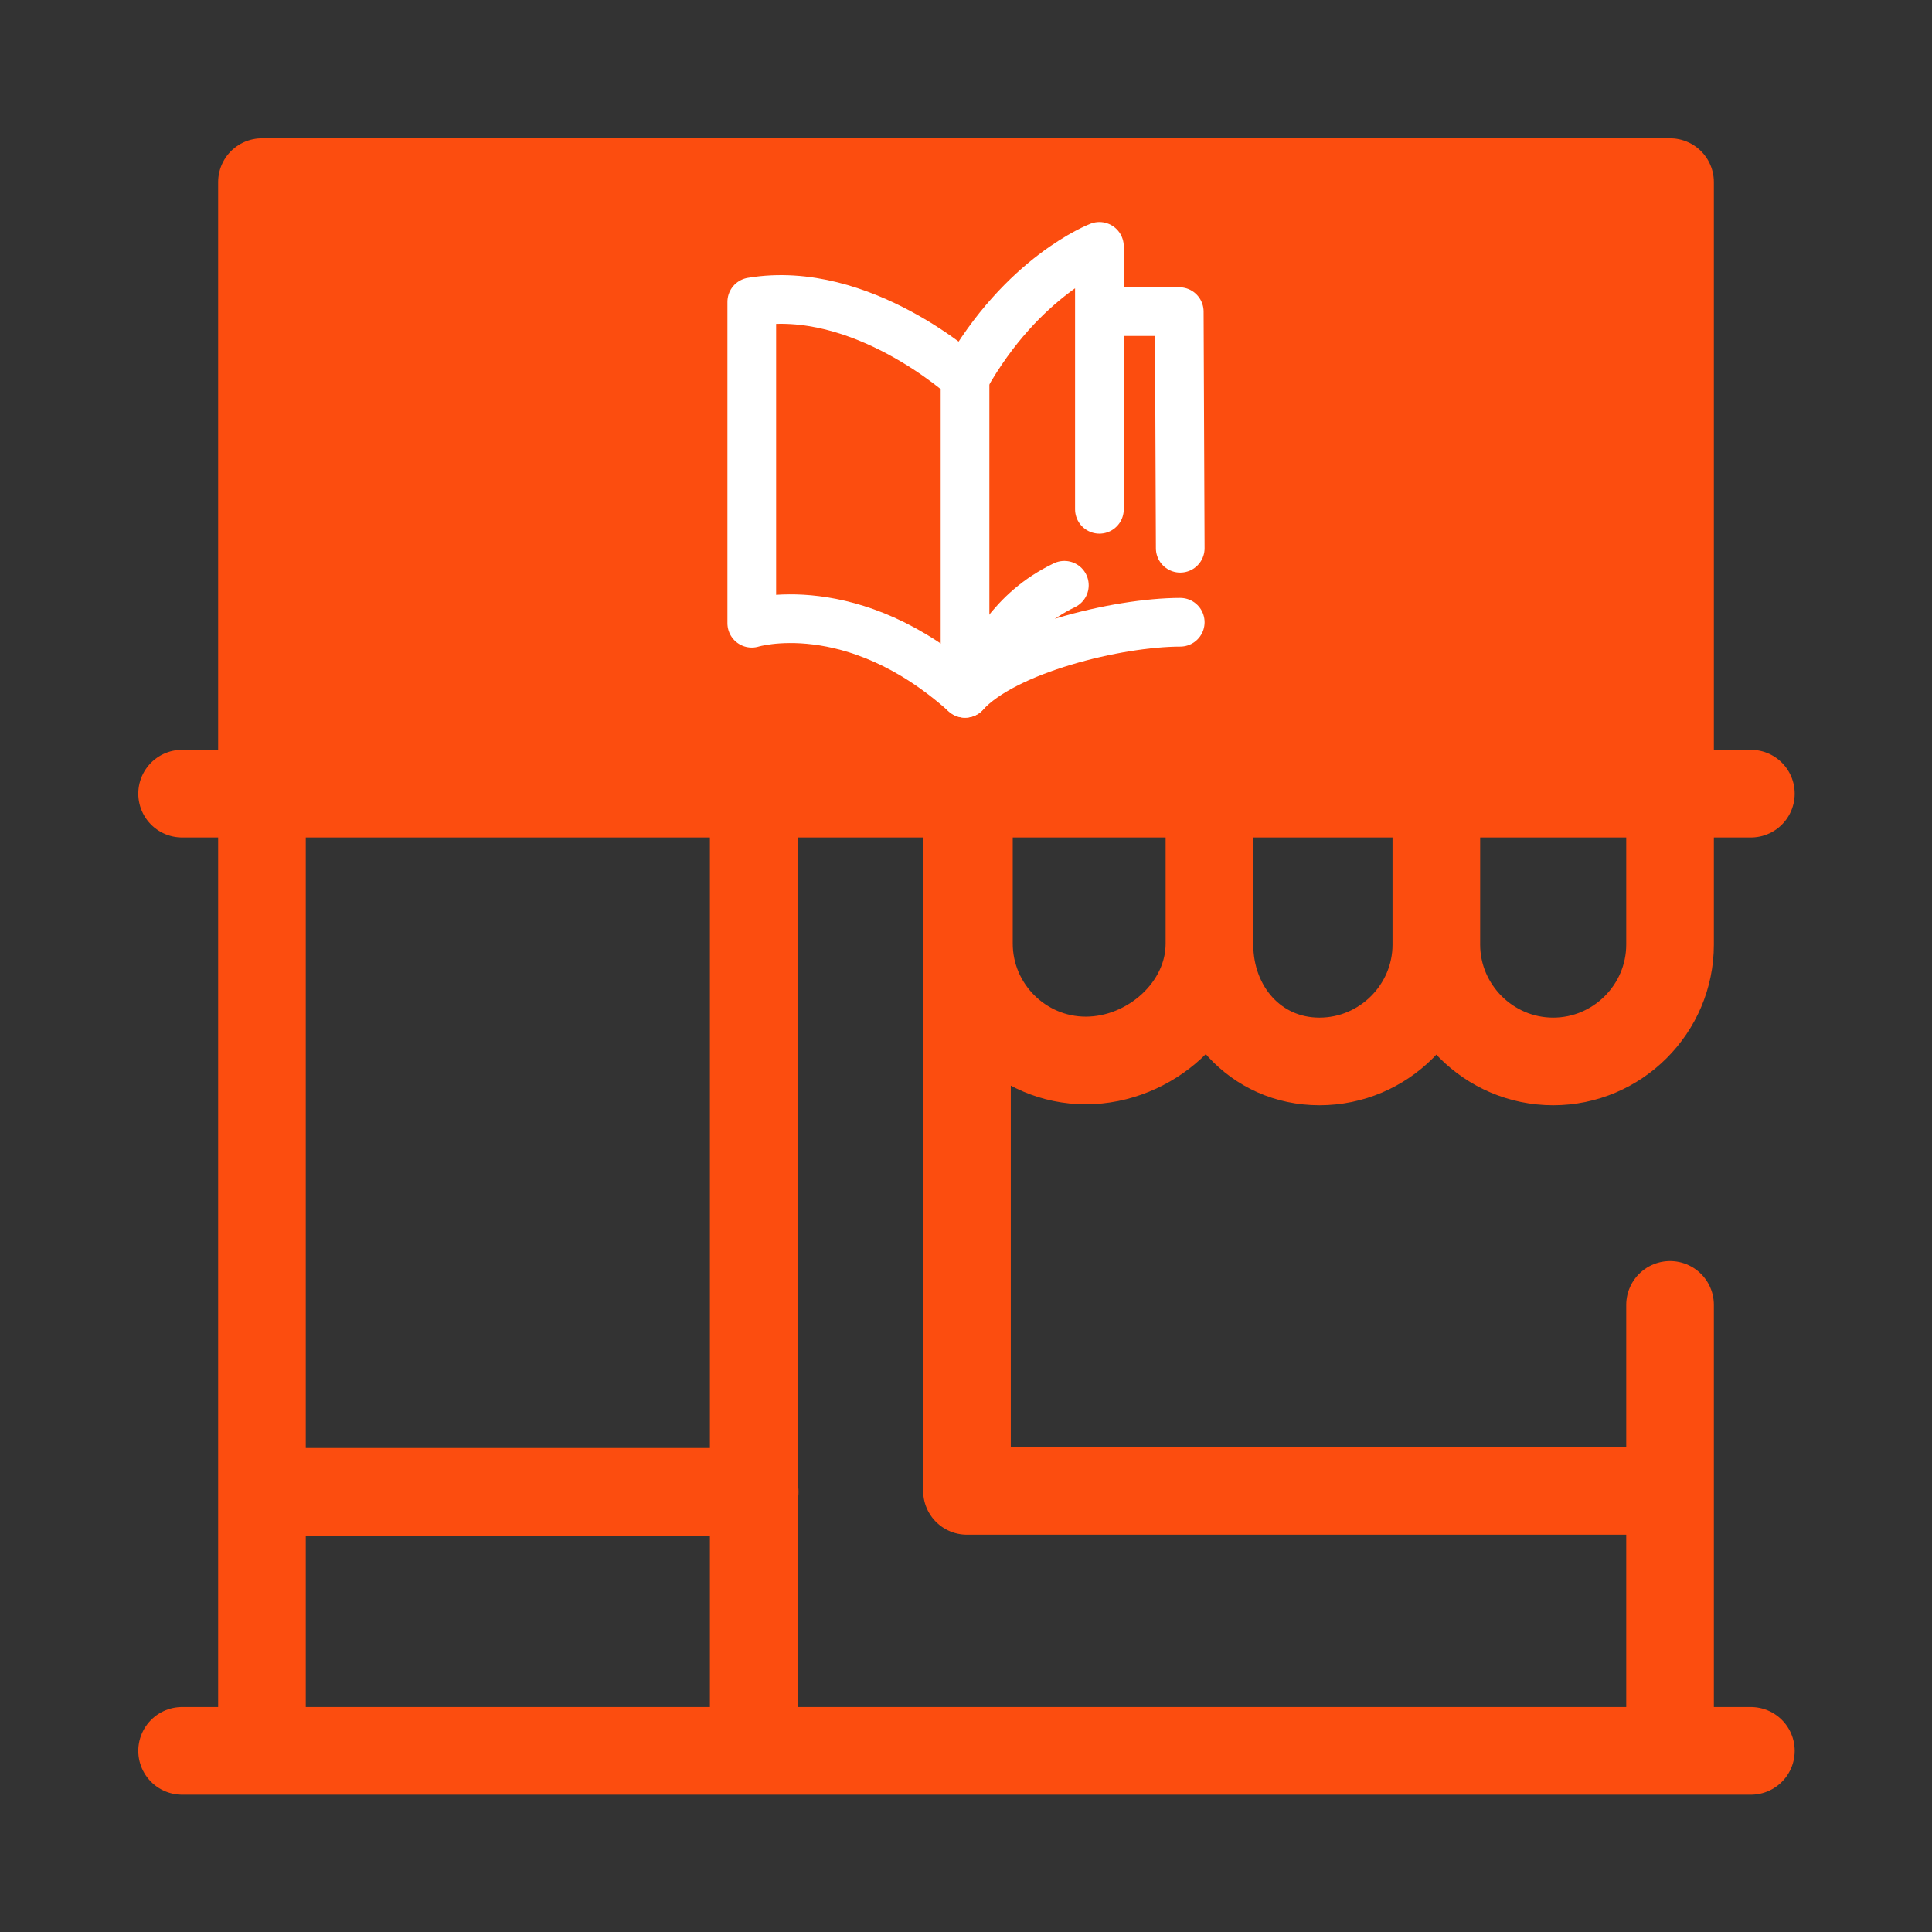 <?xml version="1.0" encoding="utf-8"?>
<!-- Generator: Adobe Illustrator 23.1.1, SVG Export Plug-In . SVG Version: 6.00 Build 0)  -->
<svg version="1.1" id="Capa_1" xmlns="http://www.w3.org/2000/svg" xmlns:xlink="http://www.w3.org/1999/xlink" x="0px" y="0px"
	 viewBox="0 0 198.4 198.4" style="enable-background:new 0 0 198.4 198.4;" xml:space="preserve">
<rect x="0" y="0" width="198.4" height="198.4" fill="#333333" stroke="none"/>
<style type="text/css">
	.st0{fill:#FC4D0F;}
	
		.st1{clip-path:url(#SVGID_2_);fill:none;stroke:#FC4D0F;stroke-width:9;stroke-linecap:round;stroke-linejoin:round;stroke-miterlimit:10;}
	.st2{fill:none;stroke:#FFFFFF;stroke-width:5;stroke-linecap:round;stroke-linejoin:round;}
	.st3{fill:none;stroke:#FFFFFF;stroke-width:5;}
	.st4{clip-path:url(#SVGID_4_);fill:none;stroke:#FFFFFF;stroke-width:5;stroke-linecap:round;stroke-linejoin:round;}
</style>
<rect x="28.3" y="18.4" class="st0" width="141.7" height="59.5"/>
<g>
	<defs>
		<rect id="SVGID_1_" x="14.2" y="14.2" width="170.1" height="170.1"/>
	</defs>
	<clipPath id="SVGID_2_">
		<use xlink:href="#SVGID_1_"  style="overflow:visible;"/>
	</clipPath>
	<path class="st1" d="M77.5,179.8H26.9V81.5h50.5V179.8z M99.3,84.1v69h72.1 M171.5,81.5V18.7H26.9v62.8 M171.5,179.8v-45.8
		 M179.8,179.8H18.7 M77.5,153.2H26.9 M179.8,81.5H18.7"/>
	<path class="st1" d="M171.5,86v11c0,6.6-5.4,12-12,12c-6.6,0-12-5.4-12-12V86 M147.5,86v11c0,6.6-5.4,12-12,12
		c-6.6,0-11.3-5.4-11.3-12V85.3 M124.2,96.9c0,6.6-6.1,12-12.7,12c-6.6,0-12-5.4-12-12V86"/>
</g>
<polyline class="st2" points="113.3,32 121.1,32 121.2,56.3 "/>
<line class="st3" x1="99.1" y1="37.4" x2="99.1" y2="70.5"/>
<g>
	<defs>
		<rect id="SVGID_3_" x="14.2" y="14.2" width="170.1" height="170.1"/>
	</defs>
	<clipPath id="SVGID_4_">
		<use xlink:href="#SVGID_3_"  style="overflow:visible;"/>
	</clipPath>
	<path class="st4" d="M121.2,63.9c-6.4,0-18,2.8-22.1,7.3"/>
	<path class="st4" d="M109.3,60.1c-5.6,2.7-7.3,7-10.2,11.1c-11.6-10.4-21.9-7.2-21.9-7.2v-33c11.3-1.9,21.9,7.8,21.9,7.8
		c5.9-10.5,13.8-13.5,13.8-13.5v27"/>
</g>
</svg>
